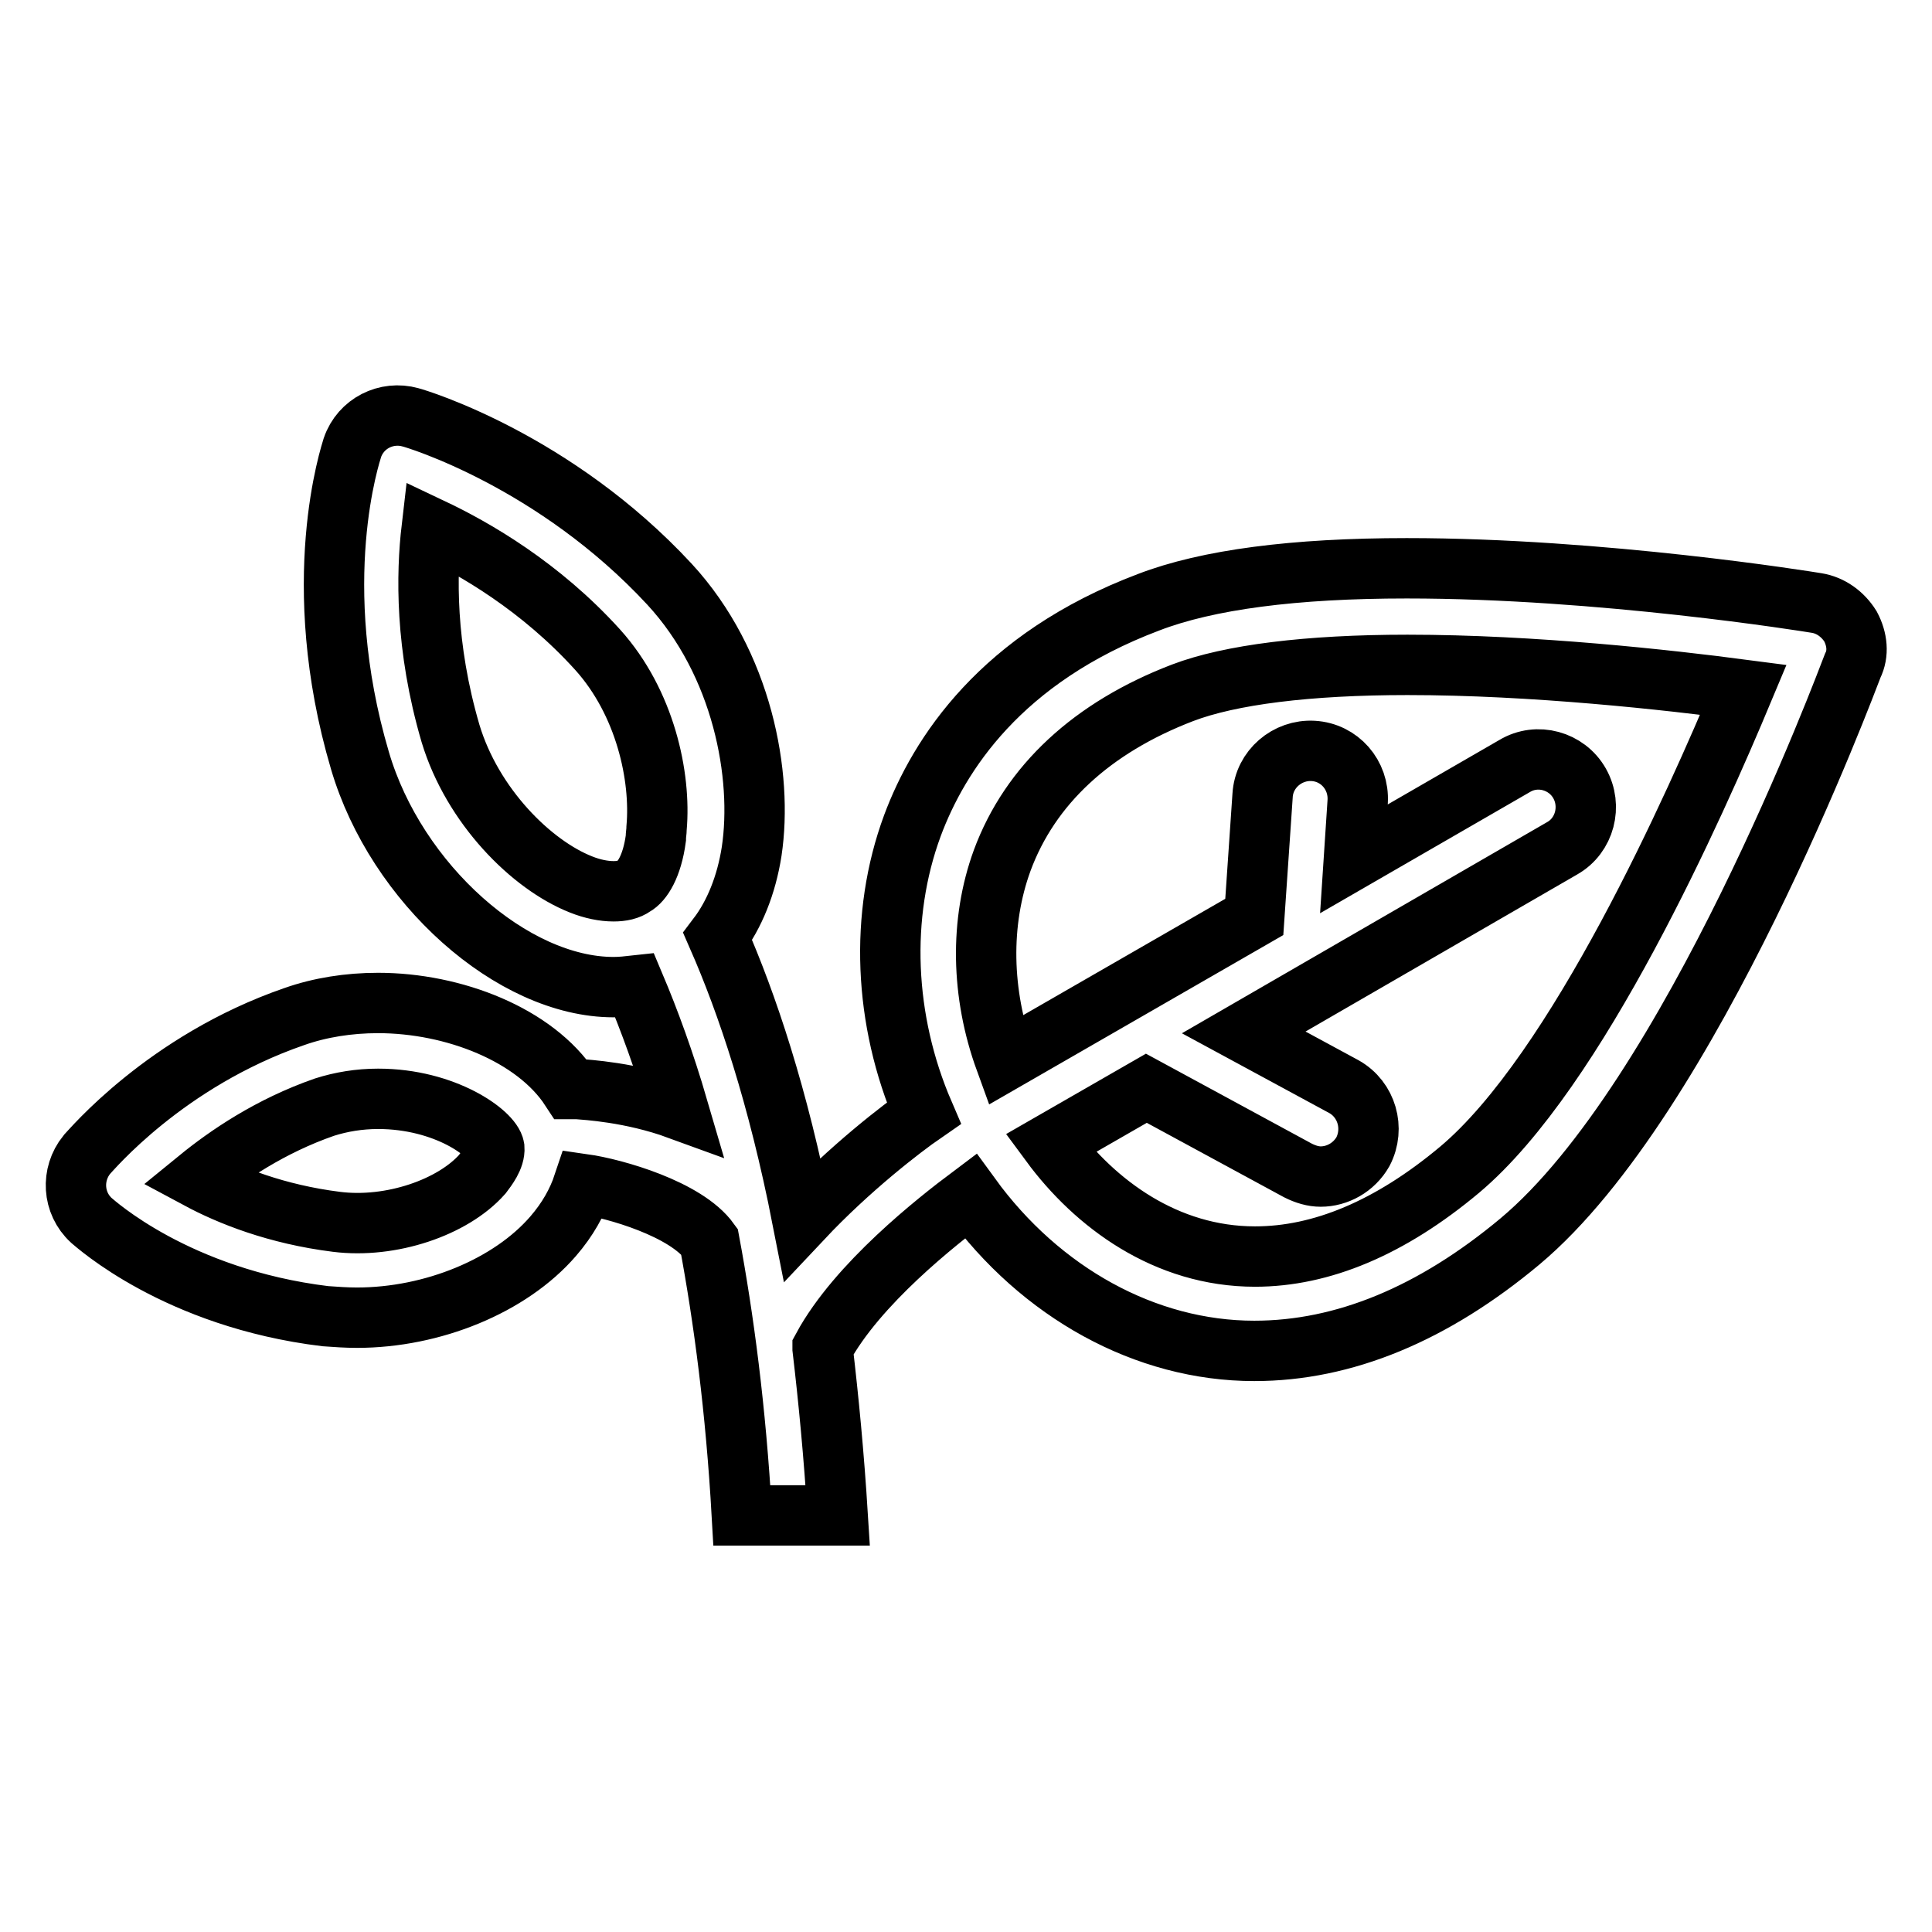 <?xml version="1.0" encoding="utf-8"?>
<!-- Svg Vector Icons : http://www.onlinewebfonts.com/icon -->
<!DOCTYPE svg PUBLIC "-//W3C//DTD SVG 1.1//EN" "http://www.w3.org/Graphics/SVG/1.1/DTD/svg11.dtd">
<svg version="1.1" xmlns="http://www.w3.org/2000/svg" xmlns:xlink="http://www.w3.org/1999/xlink" x="0px" y="0px" viewBox="0 0 256 256" enable-background="new 0 0 256 256" xml:space="preserve">
<g><g><path stroke-width="8" fill-opacity="0" stroke="#000000"  d="M245.2,83c-1-1.6-2.6-2.8-4.5-3.1c-1.2-0.2-28.5-4.6-54.3-4.6c-14.9,0-26.4,1.5-34.2,4.5c-19.6,7.4-27.8,20.2-31.3,29.6c-4.4,11.9-3.8,25.8,1.5,38.1c-2.9,2-9.8,7.3-16.1,14c-3.2-16.3-7.3-28.5-11.2-37.4c2.2-2.9,3.8-6.8,4.5-11.3c1.5-10-1.2-24.9-10.9-35.4C73.5,61,55.2,55.5,54.4,55.3c-3.2-0.9-6.6,0.8-7.7,4c-0.2,0.7-6,17.8,1,41.5c4.8,16.3,20.2,30,33.6,30c0.9,0,1.9-0.1,2.8-0.2c1.9,4.5,3.9,9.9,5.8,16.4c-6.3-2.3-12.3-2.6-13.4-2.7c-0.3,0-0.6,0-0.9,0c-4.7-7.2-15.5-11.4-25.5-11.4c-3.9,0-7.7,0.6-11.1,1.8c-17.1,5.9-27,17.8-27.5,18.3c-2.1,2.6-1.9,6.4,0.6,8.7c0.5,0.4,11.3,10.3,31,12.7c1.4,0.1,2.8,0.2,4.2,0.2c10,0,20.3-4.2,26-10.8c1.9-2.2,3.2-4.5,4-6.9c4.2,0.6,13.6,3.3,16.7,7.6c1.9,10.2,3.5,22.2,4.3,36.3H111c-0.5-8-1.2-15.3-2-22.1c0,0,0,0,0-0.1c4.6-8.5,15.2-16.8,19.6-20.1c9.3,12.8,23.2,20.5,37.6,20.5c11.9,0,23.7-4.9,35.2-14.5c22.7-19,43.2-74,44.1-76.3C246.3,86.6,246.1,84.7,245.2,83z M63.9,155.6c-3.9,4.4-12.1,7.2-19.3,6.3c-8-1-14.2-3.5-18.3-5.7c3.8-3.1,9.5-7,16.7-9.5c2.2-0.7,4.6-1.1,7.1-1.1c8.9,0,15.1,4.6,15.4,6.5C65.6,153.4,64.5,154.8,63.9,155.6z M84,117.4c-0.7,0.5-1.6,0.7-2.7,0.7c-1.3,0-2.8-0.3-4.3-0.9c-6.6-2.6-14.4-10.4-17.3-20c-3.4-11.6-3.2-21.2-2.5-27.2c5.7,2.7,14.4,7.7,22,16.1c6.3,7,8.4,16.8,7.8,23.6c0,0.5-0.1,0.9-0.1,1.4C86.4,114.8,85.1,116.8,84,117.4z M193.4,155c-9.2,7.7-18.3,11.5-27.1,11.5c-11.8,0-21.2-7-27.1-15l12.7-7.3l20.1,10.9c1,0.5,2,0.8,3,0.8c2.2,0,4.4-1.2,5.6-3.3c1.6-3.1,0.5-6.9-2.5-8.6l-13.3-7.2l42.2-24.4c3-1.7,4-5.6,2.3-8.6c-1.7-3-5.6-4.1-8.6-2.3l-21.3,12.3l0.5-7.6c0.2-3.5-2.4-6.5-5.9-6.7c-3.4-0.2-6.5,2.4-6.7,5.9l-1.1,16.1l-33,19c-3.2-8.8-3.4-18.3-0.4-26.5c3.7-10,11.9-17.6,23.9-22.2c6.3-2.4,16.6-3.7,29.8-3.7c16.7,0,34.6,2,44.5,3.3C224.6,106.7,209,141.9,193.4,155z"/></g></g>
</svg>